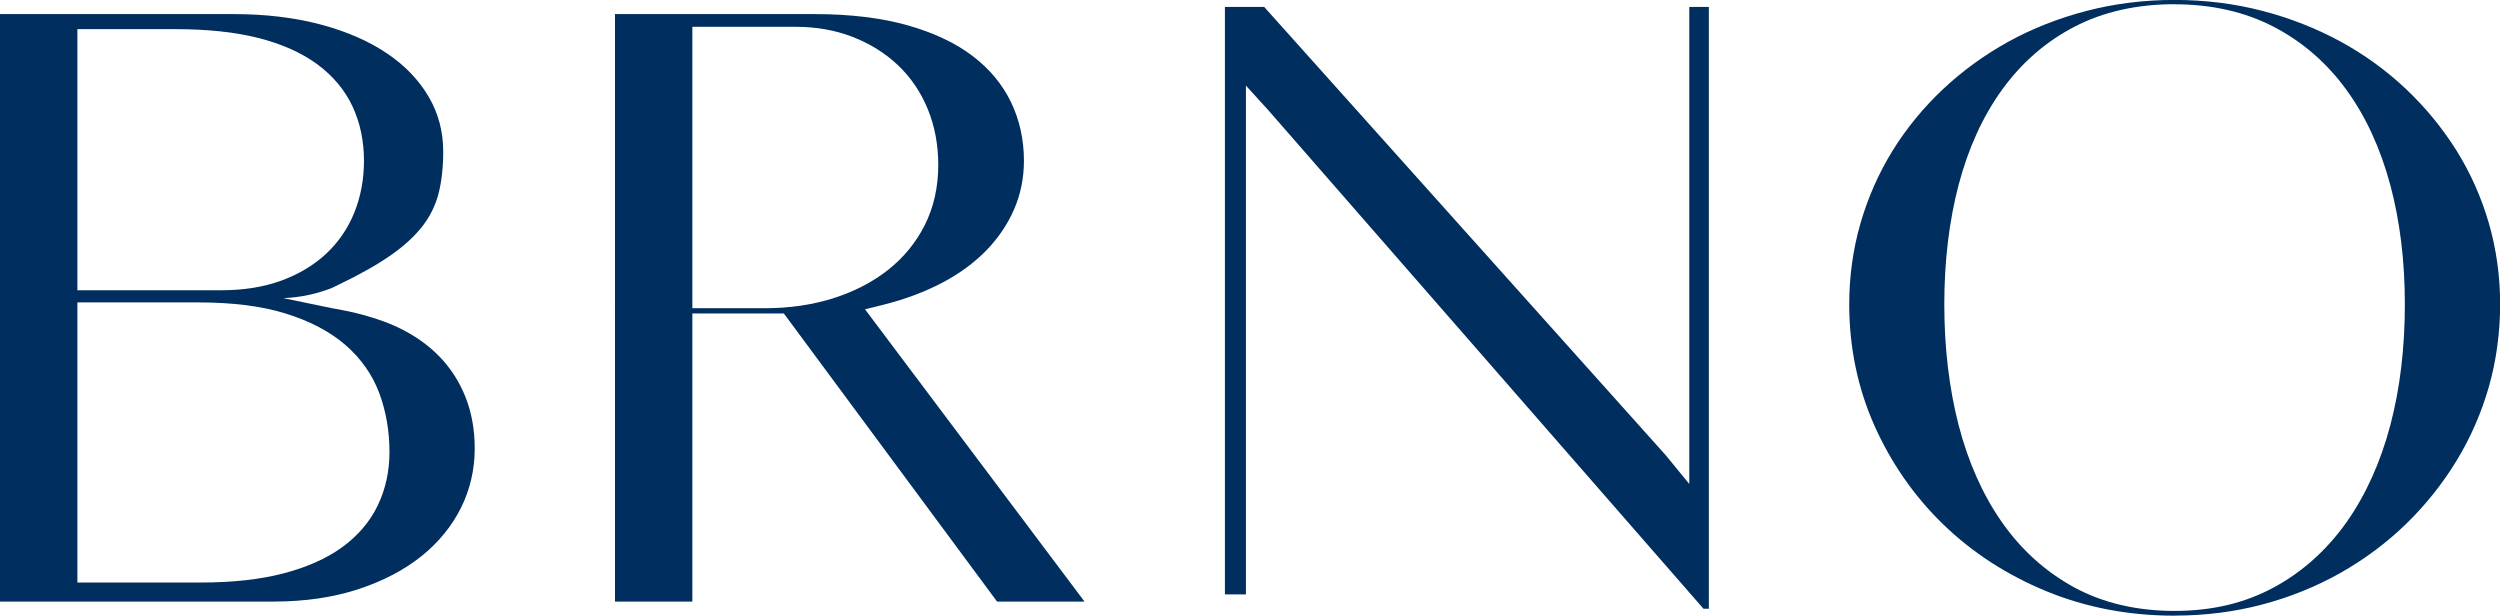 <svg xmlns="http://www.w3.org/2000/svg" id="Layer_2" data-name="Layer 2" viewBox="0 0 361.84 89.11"><defs><style>      .cls-1 {        fill: #002e5e;      }    </style></defs><g id="Layer_1-2" data-name="Layer 1"><g><path class="cls-1" d="m0,87.07V2.04h33.88c4.54,0,8.76.51,12.54,1.51,3.73.99,6.96,2.4,9.61,4.19,2.59,1.75,4.62,3.87,6.03,6.29,1.39,2.38,2.09,5.03,2.09,7.9,0,2.29-.23,4.34-.68,6.1-.43,1.66-1.19,3.23-2.28,4.65-1.13,1.47-2.67,2.89-4.57,4.22-1.98,1.39-4.54,2.83-7.6,4.3l-1.06.51c-.93.36-2.05.72-3.35.99-1.35.29-2.58.41-3.61.45,2.34.48,4.68.97,7.01,1.45.52.1,1.04.19,1.56.29,1.11.21,2.56.53,4.22,1.05.9.28,2.28.72,3.8,1.44,2.33,1.1,4.35,2.52,5.99,4.2,1.62,1.66,2.9,3.64,3.79,5.88.89,2.25,1.34,4.75,1.34,7.45,0,3.04-.67,5.93-1.98,8.57-1.32,2.66-3.25,5.02-5.72,7.01-2.51,2.01-5.6,3.63-9.19,4.8-3.61,1.18-7.73,1.78-12.24,1.78H0Zm11.2-2.76h18c4.47,0,8.42-.44,11.75-1.3,3.4-.88,6.27-2.15,8.52-3.77,2.32-1.68,4.08-3.73,5.21-6.1,1.12-2.34,1.69-4.93,1.69-7.7,0-3.02-.49-5.87-1.45-8.48-1-2.69-2.65-5.05-4.91-7.02-2.22-1.92-5.12-3.46-8.63-4.55-3.44-1.08-7.69-1.62-12.64-1.62H11.2v40.54Zm0-42.3h20.87c3.2,0,6.09-.47,8.61-1.38,2.55-.93,4.74-2.24,6.52-3.9,1.8-1.68,3.18-3.7,4.11-6.03.91-2.29,1.37-4.78,1.37-7.42,0-2.85-.55-5.49-1.64-7.84-1.11-2.4-2.86-4.48-5.18-6.18-2.26-1.65-5.14-2.93-8.54-3.78-3.33-.84-7.34-1.26-11.94-1.26h-14.18v37.8Z"></path><polygon class="cls-1" points="246.56 88.11 183.57 15.95 180.33 12.39 180.33 86.03 177.29 86.03 177.29 1 182.97 1 241.13 65.93 244.5 70.05 244.5 1 247.33 1 247.33 88.11 246.56 88.11"></polygon><path class="cls-1" d="m314.71,89.11c-6.59,0-12.83-1.19-18.53-3.54-5.71-2.35-10.74-5.61-14.94-9.69-4.2-4.07-7.55-8.9-9.97-14.34-2.4-5.42-3.62-11.3-3.62-17.49,0-4.05.55-7.99,1.63-11.73,1.08-3.74,2.65-7.28,4.65-10.52,2.01-3.24,4.46-6.23,7.29-8.89,2.84-2.67,6.03-4.98,9.49-6.89,3.46-1.9,7.27-3.4,11.32-4.45,4.04-1.05,8.31-1.58,12.69-1.58s8.7.53,12.72,1.58c4.03,1.05,7.84,2.55,11.33,4.45,3.48,1.9,6.67,4.22,9.48,6.88,2.82,2.67,5.27,5.66,7.3,8.9,2.02,3.23,3.59,6.76,4.68,10.51,1.08,3.74,1.63,7.69,1.63,11.73s-.55,8.15-1.63,11.94c-1.09,3.79-2.66,7.4-4.69,10.72-2.03,3.33-4.48,6.4-7.3,9.14-2.81,2.73-6.01,5.11-9.49,7.08-3.49,1.97-7.29,3.51-11.31,4.57-4.02,1.07-8.3,1.61-12.71,1.61m0-88.49c-5.46,0-10.33,1.1-14.48,3.26-4.15,2.15-7.68,5.23-10.49,9.13-2.78,3.85-4.89,8.48-6.28,13.77-1.37,5.22-2.07,11.03-2.07,17.28s.7,12.16,2.07,17.47c1.39,5.37,3.5,10.1,6.27,14.06,2.81,4.02,6.34,7.19,10.48,9.44,4.16,2.26,9.04,3.4,14.51,3.4s10.21-1.15,14.38-3.41c4.14-2.24,7.67-5.42,10.51-9.43,2.79-3.96,4.92-8.68,6.34-14.05,1.4-5.31,2.1-11.19,2.1-17.48s-.71-12.06-2.11-17.28c-1.42-5.29-3.55-9.92-6.35-13.77-2.83-3.9-6.38-6.97-10.52-9.12-4.15-2.16-8.98-3.26-14.35-3.26"></path><path class="cls-1" d="m144.31,87.07l-30.86-41.7h-13.24v41.7h-11.2V2.04h28.93c5.11,0,9.65.55,13.48,1.64,3.77,1.07,6.94,2.57,9.41,4.47,2.43,1.86,4.28,4.1,5.51,6.66,1.23,2.57,1.86,5.41,1.86,8.46,0,2.49-.48,4.85-1.42,7.02-.95,2.19-2.32,4.2-4.04,5.97-1.75,1.79-3.9,3.37-6.39,4.67-2.53,1.33-5.37,2.39-8.42,3.16l-2.73.68,31.77,42.3h-12.66Zm-44.1-42.46h10.5c3.52,0,6.83-.48,9.83-1.42,3.04-.96,5.71-2.33,7.95-4.09,2.28-1.79,4.09-3.99,5.37-6.55,1.29-2.57,1.94-5.49,1.94-8.67,0-2.91-.51-5.62-1.51-8.07-1.01-2.47-2.47-4.61-4.32-6.37-1.85-1.75-4.05-3.12-6.57-4.1-2.5-.97-5.26-1.46-8.21-1.46h-14.98v40.74Z"></path></g></g></svg>